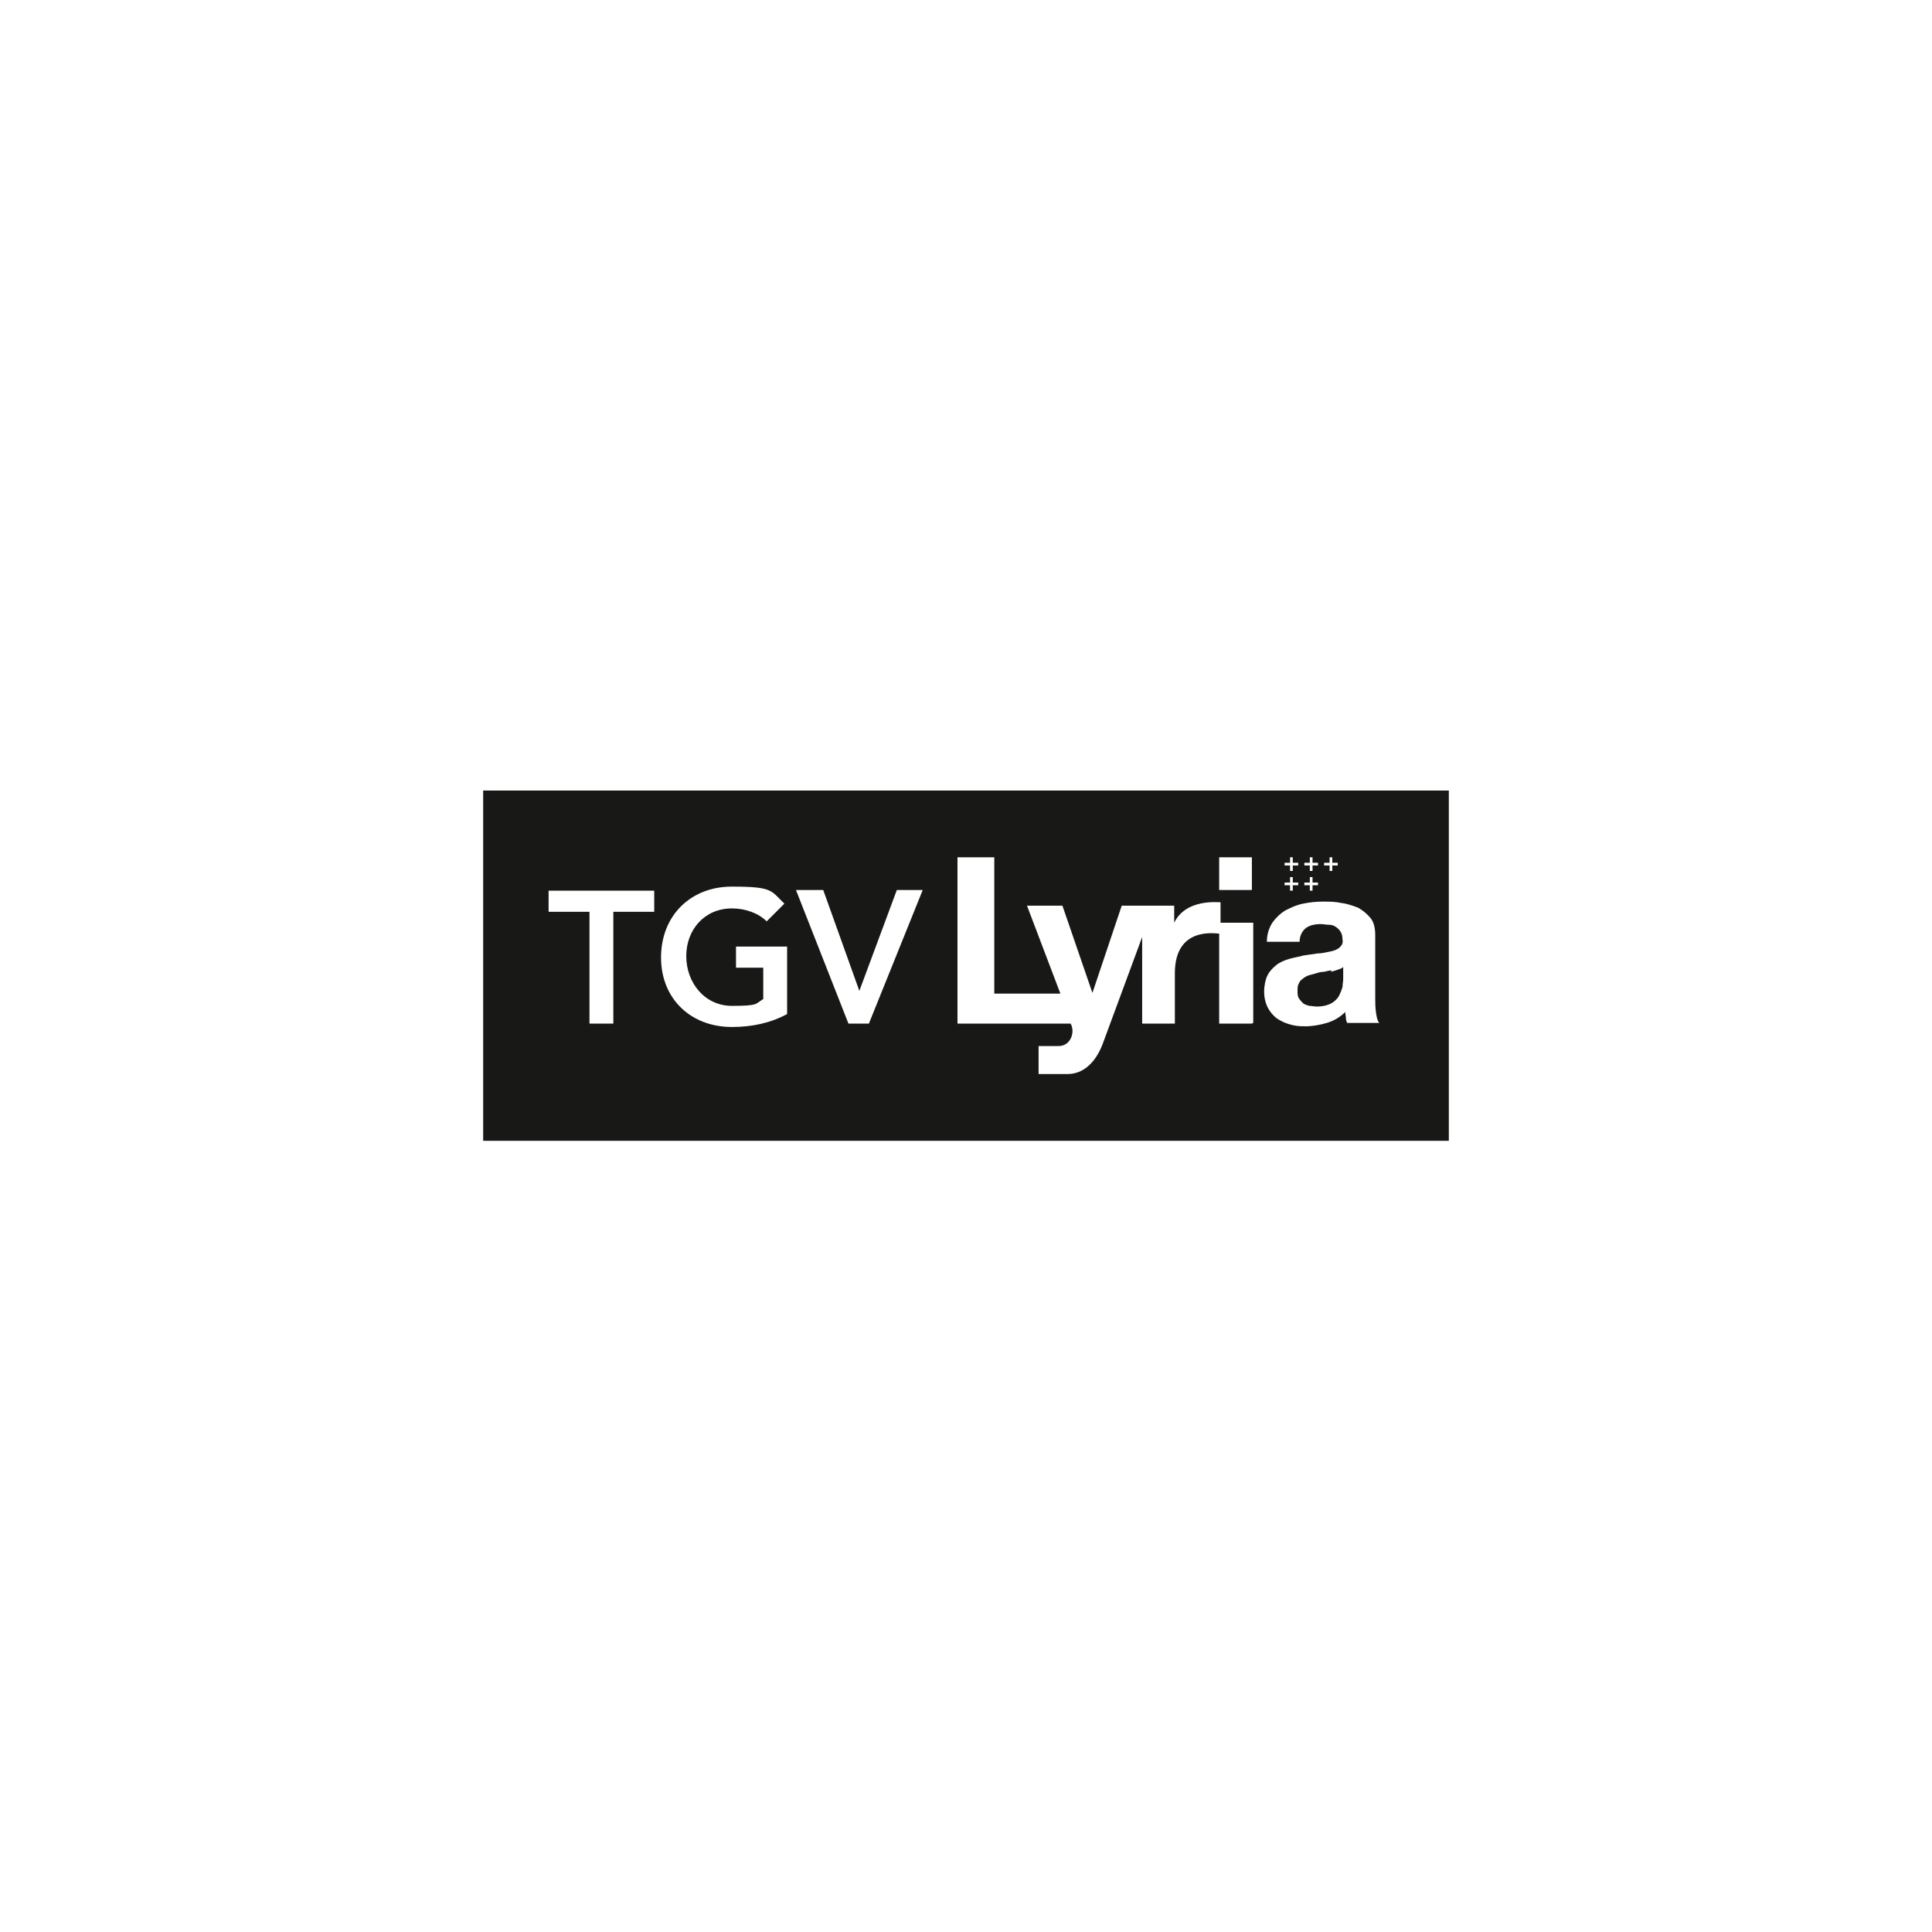 <?xml version="1.0" encoding="UTF-8"?>
<svg id="Calque_1" xmlns="http://www.w3.org/2000/svg" xmlns:xlink="http://www.w3.org/1999/xlink" version="1.1" viewBox="0 0 283.5 283.5">
  <!-- Generator: Adobe Illustrator 29.3.1, SVG Export Plug-In . SVG Version: 2.1.0 Build 151)  -->
  <defs>
    <style>
      .st0 {
        fill: #181817;
      }
    </style>
  </defs>
  <path class="st0" d="M195.4,142.4c-.3,0-.7.1-1.1.2-.4,0-.8.1-1.1.2s-.7.2-1.1.3c-.3.1-.7.3-.9.5-.3.2-.5.4-.6.7-.2.3-.2.7-.2,1.1s0,.8.2,1.1c.2.3.4.5.6.7s.6.3.9.4c.4,0,.7.1,1.1.1.9,0,1.7-.2,2.2-.5s.9-.7,1.1-1.1c.2-.4.4-.9.5-1.3,0-.4.1-.8.1-1.1v-1.8c-.2.2-.5.3-.8.4s-.6.2-1,.3h0Z"/>
  <path class="st0" d="M70.9,116v51.4h141.7v-51.4H70.9ZM194.3,126.6h.8v-.8h.4v.8h.8v.4h-.8v.8h-.4v-.8h-.8v-.4ZM191.4,126.6h.8v-.8h.4v.8h.8v.4h-.8v.8h-.4v-.8h-.8v-.4ZM191.4,129.5h.8v-.8h.4v.8h.8v.4h-.8v.8h-.4v-.8h-.8v-.4ZM188.5,126.6h.8v-.8h.4v.8h.8v.4h-.8v.8h-.4v-.8h-.8v-.4ZM188.5,129.5h.8v-.8h.4v.8h.8v.4h-.8v.8h-.4v-.8h-.8v-.4ZM96,133.8h-6v16.4h-3.5v-16.4h-6v-3.1h15.5s0,3.1,0,3.1ZM115.5,148.8c-2.4,1.3-5.1,1.9-8.1,1.9-6,0-10.4-4.1-10.4-10.2s4.3-10.4,10.4-10.4,5.7.6,7.7,2.5l-2.6,2.6c-1.2-1.2-3.1-1.9-5.1-1.9-4,0-6.7,3.1-6.7,7s2.7,7.3,6.7,7.3,3.4-.3,4.6-1v-4.6h-4v-3.1h7.5v10h0ZM127.5,150.2h-3l-7.7-19.6h4l5.3,14.8,5.5-14.8h3.8l-7.9,19.6h0ZM183.7,150.2h-4.8v-13.2c-.5,0-6.5-1.1-6.5,5.8v7.4h-4.8v-12.7l-5.8,15.7c-1.1,2.9-3,4.4-5.1,4.4h-4.3v-4.1h2.9c1.7,0,2.3-1.7,2-2.8,0-.1-.2-.5-.2-.5h-16.6v-24.4h5.4v20h9.7l-4.9-12.9h5.2l4.4,12.8,4.3-12.8h7.7v2.5c1.7-3.5,6.3-3,6.8-3h0v3h4.8v14.7h0ZM183.7,130.6h-4.8v-4.8h4.8v4.8ZM197.7,150.2c-.1-.3-.2-.5-.2-.8,0-.3-.1-.6-.1-.9-.8.8-1.7,1.3-2.7,1.6s-2.1.5-3.2.5-1.6-.1-2.3-.3-1.3-.5-1.9-.9c-.5-.4-1-1-1.3-1.6s-.5-1.4-.5-2.3.2-1.8.5-2.4c.3-.6.8-1.1,1.3-1.5.5-.4,1.2-.7,1.9-.9.7-.2,1.4-.3,2.1-.5.7-.1,1.4-.2,2.1-.3.7,0,1.3-.2,1.9-.3.5-.1,1-.3,1.3-.6s.5-.6.4-1.1c0-.5-.1-.9-.3-1.2s-.4-.5-.7-.7-.6-.3-1-.3-.8-.1-1.2-.1c-.9,0-1.7.2-2.2.6-.5.4-.9,1.1-.9,2h-4.8c0-1.1.3-2,.8-2.8.5-.7,1.1-1.3,1.9-1.8.8-.4,1.6-.8,2.6-1,1-.2,1.9-.3,2.9-.3s1.8,0,2.7.2c.9.1,1.7.4,2.5.7.7.4,1.3.9,1.8,1.5.5.6.7,1.5.7,2.5v9.1c0,.8,0,1.5.1,2.2.1.7.2,1.3.5,1.6h-4.8,0Z"/>
</svg>